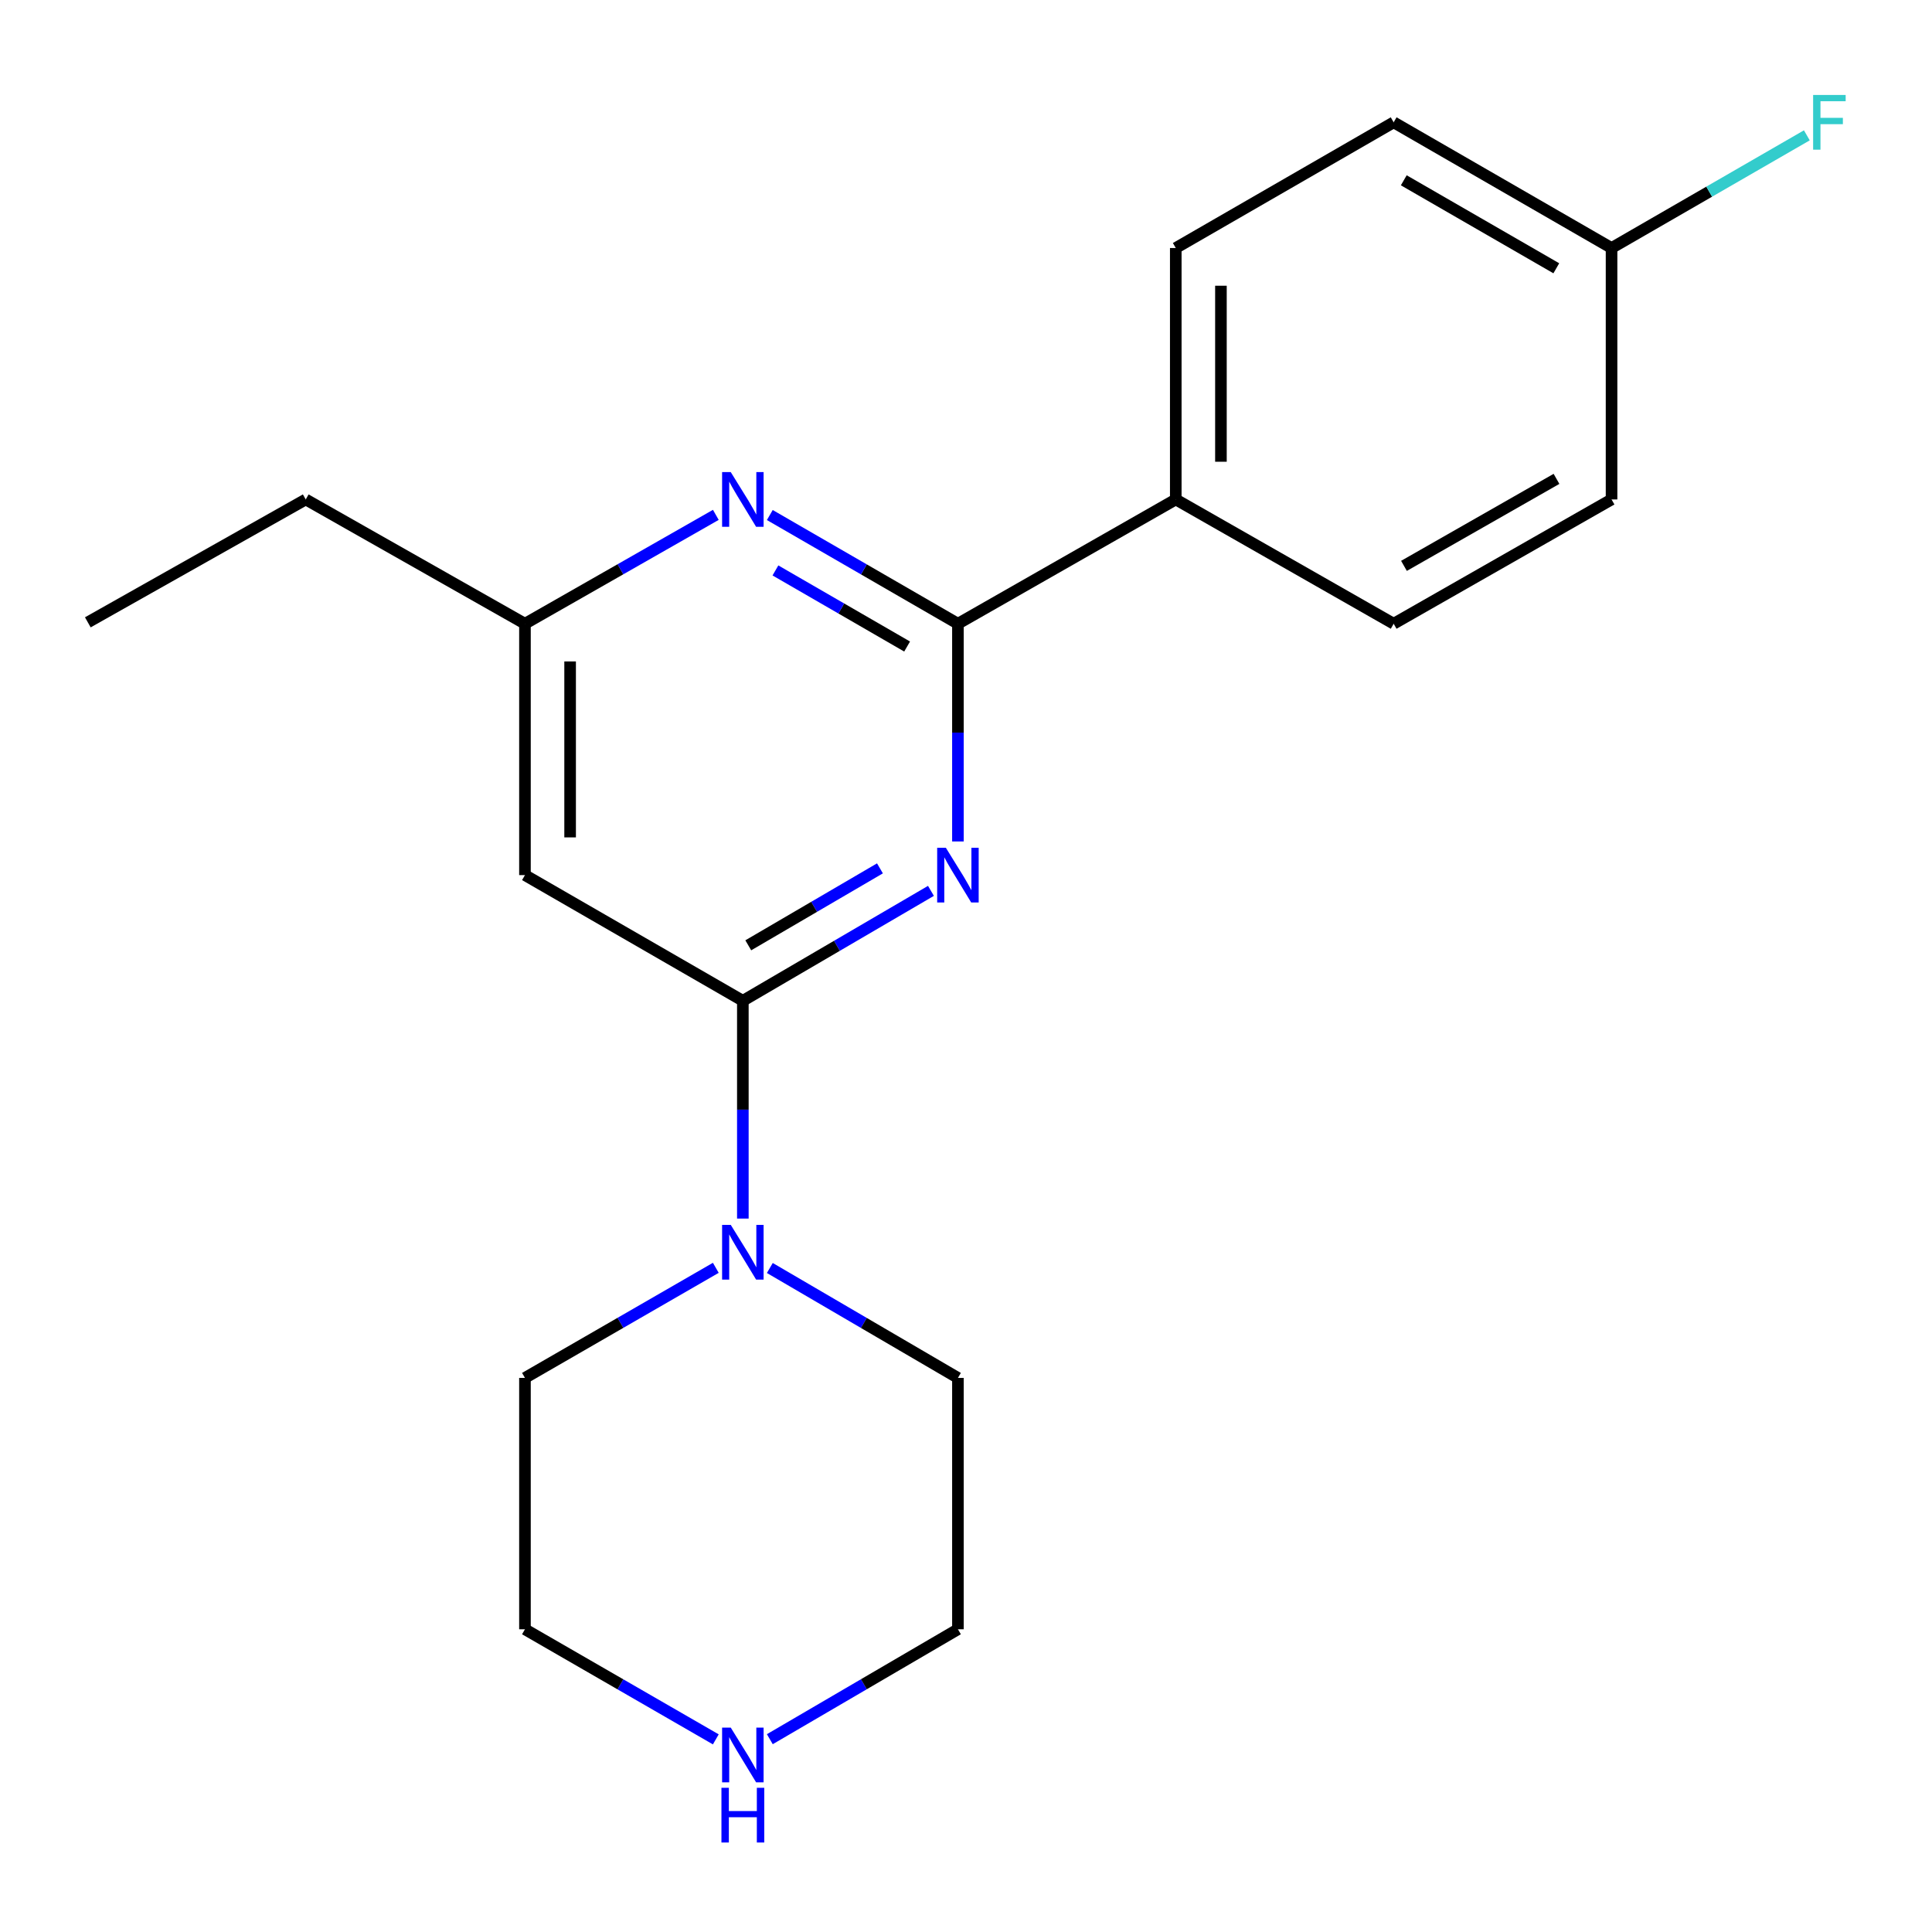 <?xml version='1.0' encoding='iso-8859-1'?>
<svg version='1.1' baseProfile='full'
              xmlns='http://www.w3.org/2000/svg'
                      xmlns:rdkit='http://www.rdkit.org/xml'
                      xmlns:xlink='http://www.w3.org/1999/xlink'
                  xml:space='preserve'
width='1000px' height='1000px' viewBox='0 0 1000 1000'>
<!-- END OF HEADER -->
<rect style='opacity:1.0;fill:#FFFFFF;stroke:none' width='1000' height='1000' x='0' y='0'> </rect>
<path class='bond-0' d='M 481.859,461.109 L 433.178,489.557' style='fill:none;fill-rule:evenodd;stroke:#0000FF;stroke-width:6px;stroke-linecap:butt;stroke-linejoin:miter;stroke-opacity:1' />
<path class='bond-0' d='M 433.178,489.557 L 384.497,518.006' style='fill:none;fill-rule:evenodd;stroke:#000000;stroke-width:6px;stroke-linecap:butt;stroke-linejoin:miter;stroke-opacity:1' />
<path class='bond-0' d='M 455.461,449.462 L 421.384,469.377' style='fill:none;fill-rule:evenodd;stroke:#0000FF;stroke-width:6px;stroke-linecap:butt;stroke-linejoin:miter;stroke-opacity:1' />
<path class='bond-0' d='M 421.384,469.377 L 387.307,489.291' style='fill:none;fill-rule:evenodd;stroke:#000000;stroke-width:6px;stroke-linecap:butt;stroke-linejoin:miter;stroke-opacity:1' />
<path class='bond-1' d='M 495.822,435.536 L 495.822,379.191' style='fill:none;fill-rule:evenodd;stroke:#0000FF;stroke-width:6px;stroke-linecap:butt;stroke-linejoin:miter;stroke-opacity:1' />
<path class='bond-1' d='M 495.822,379.191 L 495.822,322.845' style='fill:none;fill-rule:evenodd;stroke:#000000;stroke-width:6px;stroke-linecap:butt;stroke-linejoin:miter;stroke-opacity:1' />
<path class='bond-3' d='M 384.497,518.006 L 384.497,574.371' style='fill:none;fill-rule:evenodd;stroke:#000000;stroke-width:6px;stroke-linecap:butt;stroke-linejoin:miter;stroke-opacity:1' />
<path class='bond-3' d='M 384.497,574.371 L 384.497,630.735' style='fill:none;fill-rule:evenodd;stroke:#0000FF;stroke-width:6px;stroke-linecap:butt;stroke-linejoin:miter;stroke-opacity:1' />
<path class='bond-4' d='M 384.497,518.006 L 271.716,452.948' style='fill:none;fill-rule:evenodd;stroke:#000000;stroke-width:6px;stroke-linecap:butt;stroke-linejoin:miter;stroke-opacity:1' />
<path class='bond-2' d='M 495.822,322.845 L 447.137,294.712' style='fill:none;fill-rule:evenodd;stroke:#000000;stroke-width:6px;stroke-linecap:butt;stroke-linejoin:miter;stroke-opacity:1' />
<path class='bond-2' d='M 447.137,294.712 L 398.451,266.578' style='fill:none;fill-rule:evenodd;stroke:#0000FF;stroke-width:6px;stroke-linecap:butt;stroke-linejoin:miter;stroke-opacity:1' />
<path class='bond-2' d='M 469.522,334.643 L 435.442,314.95' style='fill:none;fill-rule:evenodd;stroke:#000000;stroke-width:6px;stroke-linecap:butt;stroke-linejoin:miter;stroke-opacity:1' />
<path class='bond-2' d='M 435.442,314.95 L 401.362,295.256' style='fill:none;fill-rule:evenodd;stroke:#0000FF;stroke-width:6px;stroke-linecap:butt;stroke-linejoin:miter;stroke-opacity:1' />
<path class='bond-6' d='M 495.822,322.845 L 608.577,258.514' style='fill:none;fill-rule:evenodd;stroke:#000000;stroke-width:6px;stroke-linecap:butt;stroke-linejoin:miter;stroke-opacity:1' />
<path class='bond-5' d='M 370.511,266.492 L 321.113,294.669' style='fill:none;fill-rule:evenodd;stroke:#0000FF;stroke-width:6px;stroke-linecap:butt;stroke-linejoin:miter;stroke-opacity:1' />
<path class='bond-5' d='M 321.113,294.669 L 271.716,322.845' style='fill:none;fill-rule:evenodd;stroke:#000000;stroke-width:6px;stroke-linecap:butt;stroke-linejoin:miter;stroke-opacity:1' />
<path class='bond-14' d='M 370.502,656.222 L 321.109,684.714' style='fill:none;fill-rule:evenodd;stroke:#0000FF;stroke-width:6px;stroke-linecap:butt;stroke-linejoin:miter;stroke-opacity:1' />
<path class='bond-14' d='M 321.109,684.714 L 271.716,713.207' style='fill:none;fill-rule:evenodd;stroke:#000000;stroke-width:6px;stroke-linecap:butt;stroke-linejoin:miter;stroke-opacity:1' />
<path class='bond-15' d='M 398.46,656.309 L 447.141,684.758' style='fill:none;fill-rule:evenodd;stroke:#0000FF;stroke-width:6px;stroke-linecap:butt;stroke-linejoin:miter;stroke-opacity:1' />
<path class='bond-15' d='M 447.141,684.758 L 495.822,713.207' style='fill:none;fill-rule:evenodd;stroke:#000000;stroke-width:6px;stroke-linecap:butt;stroke-linejoin:miter;stroke-opacity:1' />
<path class='bond-20' d='M 271.716,452.948 L 271.716,322.845' style='fill:none;fill-rule:evenodd;stroke:#000000;stroke-width:6px;stroke-linecap:butt;stroke-linejoin:miter;stroke-opacity:1' />
<path class='bond-20' d='M 295.09,433.433 L 295.09,342.361' style='fill:none;fill-rule:evenodd;stroke:#000000;stroke-width:6px;stroke-linecap:butt;stroke-linejoin:miter;stroke-opacity:1' />
<path class='bond-18' d='M 271.716,322.845 L 158.248,258.514' style='fill:none;fill-rule:evenodd;stroke:#000000;stroke-width:6px;stroke-linecap:butt;stroke-linejoin:miter;stroke-opacity:1' />
<path class='bond-8' d='M 608.577,258.514 L 608.577,128.372' style='fill:none;fill-rule:evenodd;stroke:#000000;stroke-width:6px;stroke-linecap:butt;stroke-linejoin:miter;stroke-opacity:1' />
<path class='bond-8' d='M 631.951,238.993 L 631.951,147.894' style='fill:none;fill-rule:evenodd;stroke:#000000;stroke-width:6px;stroke-linecap:butt;stroke-linejoin:miter;stroke-opacity:1' />
<path class='bond-9' d='M 608.577,258.514 L 721.357,322.845' style='fill:none;fill-rule:evenodd;stroke:#000000;stroke-width:6px;stroke-linecap:butt;stroke-linejoin:miter;stroke-opacity:1' />
<path class='bond-7' d='M 398.46,900.207 L 447.141,871.759' style='fill:none;fill-rule:evenodd;stroke:#0000FF;stroke-width:6px;stroke-linecap:butt;stroke-linejoin:miter;stroke-opacity:1' />
<path class='bond-7' d='M 447.141,871.759 L 495.822,843.31' style='fill:none;fill-rule:evenodd;stroke:#000000;stroke-width:6px;stroke-linecap:butt;stroke-linejoin:miter;stroke-opacity:1' />
<path class='bond-22' d='M 370.502,900.295 L 321.109,871.802' style='fill:none;fill-rule:evenodd;stroke:#0000FF;stroke-width:6px;stroke-linecap:butt;stroke-linejoin:miter;stroke-opacity:1' />
<path class='bond-22' d='M 321.109,871.802 L 271.716,843.31' style='fill:none;fill-rule:evenodd;stroke:#000000;stroke-width:6px;stroke-linecap:butt;stroke-linejoin:miter;stroke-opacity:1' />
<path class='bond-12' d='M 608.577,128.372 L 721.357,63.314' style='fill:none;fill-rule:evenodd;stroke:#000000;stroke-width:6px;stroke-linecap:butt;stroke-linejoin:miter;stroke-opacity:1' />
<path class='bond-11' d='M 721.357,322.845 L 834.137,258.514' style='fill:none;fill-rule:evenodd;stroke:#000000;stroke-width:6px;stroke-linecap:butt;stroke-linejoin:miter;stroke-opacity:1' />
<path class='bond-11' d='M 726.693,292.892 L 805.639,247.861' style='fill:none;fill-rule:evenodd;stroke:#000000;stroke-width:6px;stroke-linecap:butt;stroke-linejoin:miter;stroke-opacity:1' />
<path class='bond-10' d='M 834.137,128.372 L 834.137,258.514' style='fill:none;fill-rule:evenodd;stroke:#000000;stroke-width:6px;stroke-linecap:butt;stroke-linejoin:miter;stroke-opacity:1' />
<path class='bond-13' d='M 834.137,128.372 L 884.677,99.211' style='fill:none;fill-rule:evenodd;stroke:#000000;stroke-width:6px;stroke-linecap:butt;stroke-linejoin:miter;stroke-opacity:1' />
<path class='bond-13' d='M 884.677,99.211 L 935.217,70.05' style='fill:none;fill-rule:evenodd;stroke:#33CCCC;stroke-width:6px;stroke-linecap:butt;stroke-linejoin:miter;stroke-opacity:1' />
<path class='bond-21' d='M 834.137,128.372 L 721.357,63.314' style='fill:none;fill-rule:evenodd;stroke:#000000;stroke-width:6px;stroke-linecap:butt;stroke-linejoin:miter;stroke-opacity:1' />
<path class='bond-21' d='M 805.541,138.861 L 726.594,93.32' style='fill:none;fill-rule:evenodd;stroke:#000000;stroke-width:6px;stroke-linecap:butt;stroke-linejoin:miter;stroke-opacity:1' />
<path class='bond-17' d='M 271.716,713.207 L 271.716,843.31' style='fill:none;fill-rule:evenodd;stroke:#000000;stroke-width:6px;stroke-linecap:butt;stroke-linejoin:miter;stroke-opacity:1' />
<path class='bond-16' d='M 495.822,713.207 L 495.822,843.31' style='fill:none;fill-rule:evenodd;stroke:#000000;stroke-width:6px;stroke-linecap:butt;stroke-linejoin:miter;stroke-opacity:1' />
<path class='bond-19' d='M 158.248,258.514 L 45.455,322.118' style='fill:none;fill-rule:evenodd;stroke:#000000;stroke-width:6px;stroke-linecap:butt;stroke-linejoin:miter;stroke-opacity:1' />
<path  class='atom-0' d='M 489.562 438.788
L 498.842 453.788
Q 499.762 455.268, 501.242 457.948
Q 502.722 460.628, 502.802 460.788
L 502.802 438.788
L 506.562 438.788
L 506.562 467.108
L 502.682 467.108
L 492.722 450.708
Q 491.562 448.788, 490.322 446.588
Q 489.122 444.388, 488.762 443.708
L 488.762 467.108
L 485.082 467.108
L 485.082 438.788
L 489.562 438.788
' fill='#0000FF'/>
<path  class='atom-3' d='M 378.237 244.354
L 387.517 259.354
Q 388.437 260.834, 389.917 263.514
Q 391.397 266.194, 391.477 266.354
L 391.477 244.354
L 395.237 244.354
L 395.237 272.674
L 391.357 272.674
L 381.397 256.274
Q 380.237 254.354, 378.997 252.154
Q 377.797 249.954, 377.437 249.274
L 377.437 272.674
L 373.757 272.674
L 373.757 244.354
L 378.237 244.354
' fill='#0000FF'/>
<path  class='atom-4' d='M 378.237 633.988
L 387.517 648.988
Q 388.437 650.468, 389.917 653.148
Q 391.397 655.828, 391.477 655.988
L 391.477 633.988
L 395.237 633.988
L 395.237 662.308
L 391.357 662.308
L 381.397 645.908
Q 380.237 643.988, 378.997 641.788
Q 377.797 639.588, 377.437 638.908
L 377.437 662.308
L 373.757 662.308
L 373.757 633.988
L 378.237 633.988
' fill='#0000FF'/>
<path  class='atom-8' d='M 378.237 894.208
L 387.517 909.208
Q 388.437 910.688, 389.917 913.368
Q 391.397 916.048, 391.477 916.208
L 391.477 894.208
L 395.237 894.208
L 395.237 922.528
L 391.357 922.528
L 381.397 906.128
Q 380.237 904.208, 378.997 902.008
Q 377.797 899.808, 377.437 899.128
L 377.437 922.528
L 373.757 922.528
L 373.757 894.208
L 378.237 894.208
' fill='#0000FF'/>
<path  class='atom-8' d='M 373.417 925.36
L 377.257 925.36
L 377.257 937.4
L 391.737 937.4
L 391.737 925.36
L 395.577 925.36
L 395.577 953.68
L 391.737 953.68
L 391.737 940.6
L 377.257 940.6
L 377.257 953.68
L 373.417 953.68
L 373.417 925.36
' fill='#0000FF'/>
<path  class='atom-14' d='M 938.471 49.154
L 955.311 49.154
L 955.311 52.394
L 942.271 52.394
L 942.271 60.994
L 953.871 60.994
L 953.871 64.274
L 942.271 64.274
L 942.271 77.474
L 938.471 77.474
L 938.471 49.154
' fill='#33CCCC'/>
</svg>
